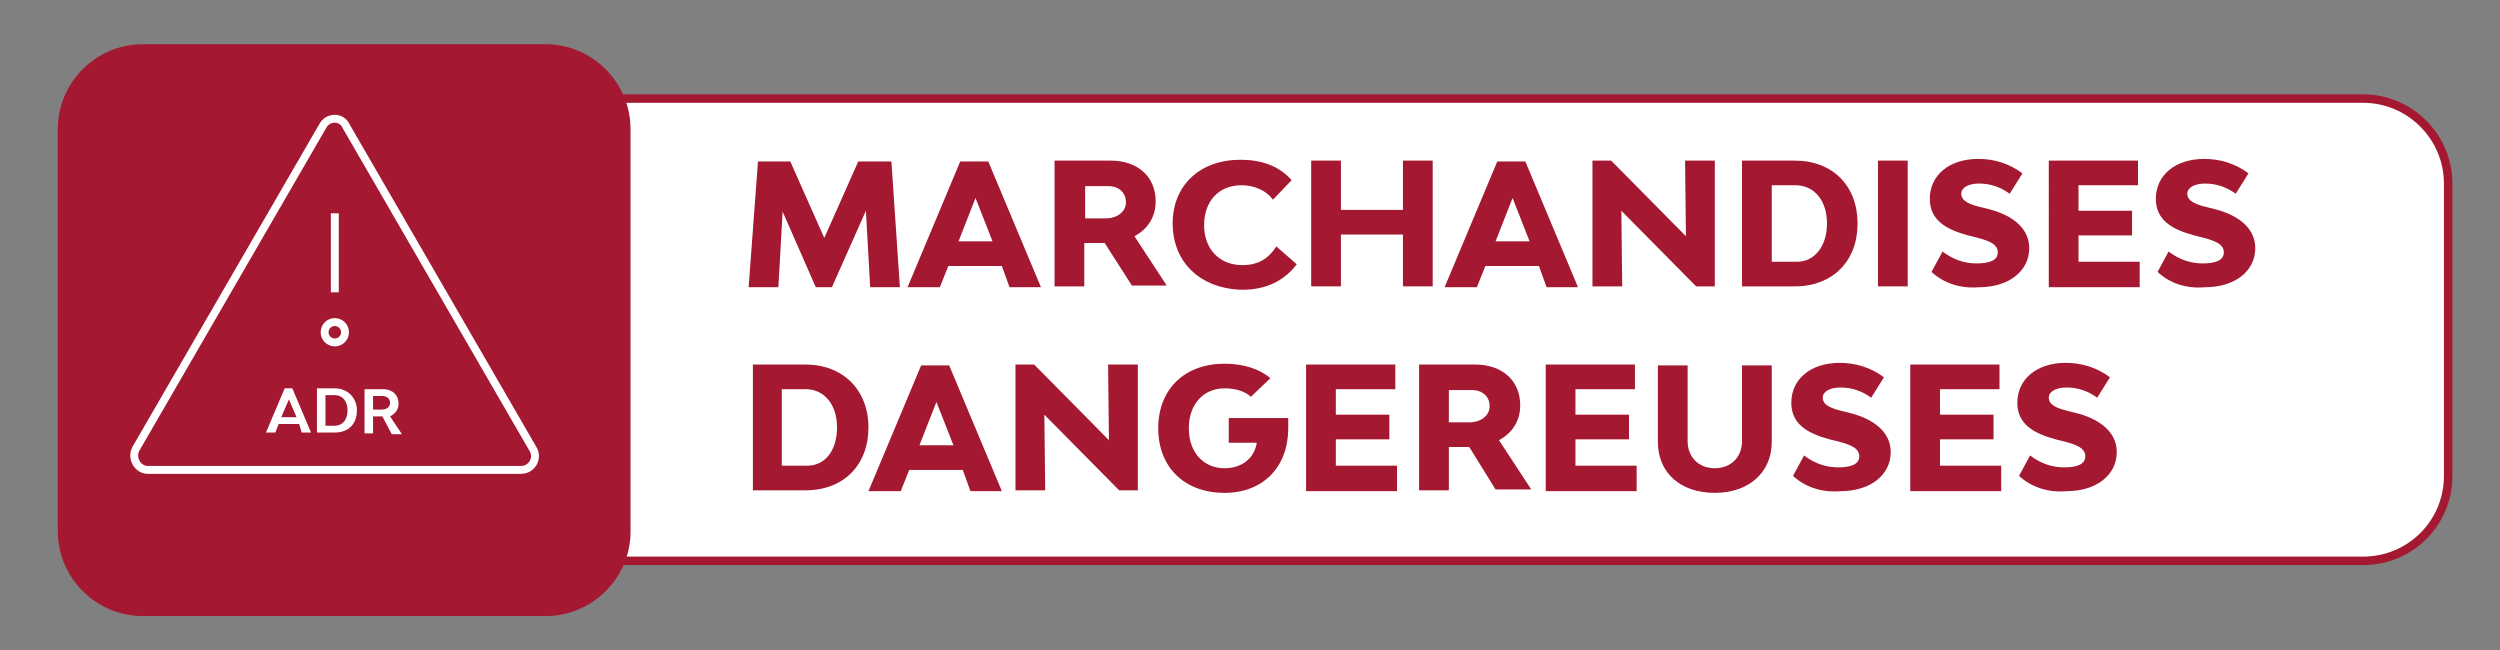 <?xml version="1.0" encoding="UTF-8"?>
<!-- Generator: Adobe Illustrator 27.2.0, SVG Export Plug-In . SVG Version: 6.00 Build 0)  -->
<svg xmlns="http://www.w3.org/2000/svg" xmlns:xlink="http://www.w3.org/1999/xlink" version="1.1" id="Capa_1" x="0px" y="0px" viewBox="0 0 294.2 76.5" style="enable-background:new 0 0 294.2 76.5;" xml:space="preserve">
<rect x="0" y="0" width="294.2" height="76.5" fill="#808080" stroke="none"/>
<style type="text/css">
	.st0{fill:#FFFFFF;stroke:#A41931;stroke-miterlimit:10;}
	.st1{fill:#A41931;}
	.st2{enable-background:new    ;}
	.st3{fill:#FFFFFF;stroke:#A41930;stroke-miterlimit:10;}
	.st4{fill:#A41930;}
	.st5{fill:none;stroke:#FFFFFF;stroke-width:0.8;stroke-linecap:round;stroke-linejoin:round;stroke-miterlimit:10;}
	.st6{fill:none;stroke:#FFFFFF;stroke-width:0.93;stroke-miterlimit:10;}
	.st7{fill:#FFFFFF;}
</style>
<g>
	<path class="st0" d="M278.1,66H53c-5.5,0-10-4.5-10-10V21.6c0-5.5,4.5-10,10-10h225.1c5.5,0,10,4.5,10,10V56   C288.1,61.6,283.6,66,278.1,66z"></path>
	<path class="st1" d="M64.2,72.5H16.8c-5.5,0-10-4.5-10-10V15.2c0-5.5,4.5-10,10-10h47.4c5.5,0,10,4.5,10,10v47.4   C74.2,68,69.7,72.5,64.2,72.5z"></path>
	<g class="st2">
		<path class="st1" d="M102.4,33.8l-0.5-9l-4,9h-1.9l-3.9-8.9l-0.5,8.9h-3.5l1.1-14.8H93l4,9l4-9h3.9l1,14.8H102.4z"></path>
		<path class="st1" d="M117.9,31.3h-6.3l-1,2.5h-3.8l6.2-14.8h3.3l6.2,14.8h-3.7L117.9,31.3z M116.8,28.4l-2-5.1l-2,5.1H116.8z"></path>
		<path class="st1" d="M130,28.6h-2.4v5.1h-3.5V18.9h6.6c3.2,0,5.3,1.9,5.3,4.8c0,1.9-1,3.3-2.5,4.1l3.8,5.8h-4.1L130,28.6z     M127.7,25.7h2.4c1.4,0,2.4-0.8,2.4-1.9s-0.8-1.9-2.1-1.9h-2.7V25.7z"></path>
		<path class="st1" d="M138,26.3c0-4.5,3.2-7.5,8-7.5c2.4,0,4.5,0.7,6,2.4l-2.2,2.3c-0.7-1-2.1-1.7-3.7-1.7c-2.7,0-4.4,1.9-4.4,4.7    c0,2.8,1.8,4.7,4.5,4.7c1.9,0,3.1-0.8,4-2.2l2.4,2.1c-1.5,2-3.7,3-6.4,3C141.3,34,138,30.9,138,26.3z"></path>
		<path class="st1" d="M168.6,18.9v14.8h-3.5v-6.1h-7.3v6.1h-3.5V18.9h3.5v5.8h7.3v-5.8H168.6z"></path>
		<path class="st1" d="M181.1,31.3h-6.3l-1,2.5h-3.8l6.2-14.8h3.3l6.2,14.8h-3.7L181.1,31.3z M180,28.4l-2-5.1l-2,5.1H180z"></path>
		<path class="st1" d="M187.4,18.9h2.2l8.8,8.9l-0.1-8.9h3.5v14.8h-2.2l-8.8-8.9l0.1,8.9h-3.5V18.9z"></path>
		<path class="st1" d="M218.6,26.3c0,4.4-2.9,7.4-7.4,7.4H205V18.9h6.2C215.7,18.9,218.6,21.9,218.6,26.3z M215,26.3    c0-2.7-1.5-4.5-3.7-4.5h-2.8v9h2.8C213.5,30.9,215,29,215,26.3z"></path>
		<path class="st1" d="M221,18.9h3.5v14.8H221V18.9z"></path>
		<path class="st1" d="M227.3,32l1.3-2.4c1.3,1,2.7,1.4,4,1.4c1.6,0,2.5-0.4,2.5-1.3c0-1-1.1-1.4-2.7-1.8l-0.8-0.2    c-2.6-0.7-4.5-1.8-4.5-4.3c0-2.8,2.3-4.7,5.7-4.7c1.8,0,3.6,0.5,5.2,1.7l-1.5,2.4c-1.1-0.8-2.3-1.2-3.6-1.2    c-1.3,0-2.1,0.5-2.1,1.2c0,0.9,1.1,1.3,2.4,1.6l0.8,0.2c2.4,0.6,4.8,2,4.8,4.6c0,2.7-2.4,4.6-5.9,4.6    C230.7,34,228.7,33.3,227.3,32z"></path>
		<path class="st1" d="M251.8,30.9v2.9h-10.7V18.9h10.5v2.9h-7v3h6.3v2.9h-6.3v3.1H251.8z"></path>
		<path class="st1" d="M253.9,32l1.3-2.4c1.3,1,2.7,1.4,4,1.4c1.6,0,2.5-0.4,2.5-1.3c0-1-1.1-1.4-2.7-1.8l-0.8-0.2    c-2.6-0.7-4.5-1.8-4.5-4.3c0-2.8,2.3-4.7,5.7-4.7c1.8,0,3.6,0.5,5.2,1.7l-1.5,2.4c-1.1-0.8-2.3-1.2-3.6-1.2    c-1.3,0-2.1,0.5-2.1,1.2c0,0.9,1.1,1.3,2.4,1.6l0.8,0.2c2.4,0.6,4.8,2,4.8,4.6c0,2.7-2.4,4.6-5.9,4.6    C257.2,34,255.3,33.3,253.9,32z"></path>
		<path class="st1" d="M102.2,50.3c0,4.4-2.9,7.4-7.4,7.4h-6.2V42.9h6.2C99.2,42.9,102.2,45.9,102.2,50.3z M98.5,50.3    c0-2.7-1.5-4.5-3.7-4.5h-2.8v9h2.8C97.1,54.9,98.5,53,98.5,50.3z"></path>
		<path class="st1" d="M113.3,55.3H107l-1,2.5h-3.8l6.2-14.8h3.3l6.2,14.8h-3.7L113.3,55.3z M112.2,52.4l-2-5.1l-2,5.1H112.2z"></path>
		<path class="st1" d="M119.5,42.9h2.2l8.8,8.9l-0.1-8.9h3.5v14.8h-2.2l-8.8-8.9l0.1,8.9h-3.5V42.9z"></path>
		<path class="st1" d="M151.6,50.4c0,4.5-2.9,7.6-7.5,7.6c-4.7,0-7.8-3-7.8-7.6c0-4.6,3.1-7.6,7.8-7.6c2.2,0,4.1,0.6,5.4,1.7    l-2.3,2.2c-0.6-0.6-1.7-1-3.1-1c-2.5,0-4.2,1.9-4.2,4.7c0,2.8,1.7,4.7,4.2,4.7c2.1,0,3.5-1.2,3.8-3h-3.3v-2.9h7    C151.6,49.5,151.6,50,151.6,50.4z"></path>
		<path class="st1" d="M164.4,54.9v2.9h-10.7V42.9h10.5v2.9h-7v3h6.3v2.9h-6.3v3.1H164.4z"></path>
		<path class="st1" d="M172.9,52.6h-2.4v5.1H167V42.9h6.6c3.2,0,5.3,1.9,5.3,4.8c0,1.9-1,3.3-2.5,4.1l3.8,5.8H176L172.9,52.6z     M170.5,49.7h2.4c1.4,0,2.4-0.8,2.4-1.9s-0.8-1.9-2.1-1.9h-2.7V49.7z"></path>
		<path class="st1" d="M192.6,54.9v2.9h-10.7V42.9h10.5v2.9h-7v3h6.3v2.9h-6.3v3.1H192.6z"></path>
		<path class="st1" d="M195.1,52v-9h3.5v8.9c0,1.9,1.3,3.2,3.2,3.2c1.9,0,3.2-1.3,3.2-3.2v-8.9h3.5v9c0,3.6-2.7,6-6.7,6    C197.7,58,195.1,55.6,195.1,52z"></path>
		<path class="st1" d="M211,56l1.3-2.4c1.3,1,2.7,1.4,4,1.4c1.6,0,2.5-0.4,2.5-1.3c0-1-1.1-1.4-2.7-1.8l-0.8-0.2    c-2.6-0.7-4.5-1.8-4.5-4.3c0-2.8,2.3-4.7,5.7-4.7c1.8,0,3.6,0.5,5.2,1.7l-1.5,2.4c-1.1-0.8-2.3-1.2-3.6-1.2    c-1.3,0-2.1,0.5-2.1,1.2c0,0.9,1.1,1.3,2.4,1.6l0.8,0.2c2.4,0.6,4.8,2,4.8,4.6c0,2.7-2.4,4.6-5.9,4.6C214.4,58,212.4,57.3,211,56z    "></path>
		<path class="st1" d="M235.5,54.9v2.9h-10.7V42.9h10.5v2.9h-7v3h6.3v2.9h-6.3v3.1H235.5z"></path>
		<path class="st1" d="M237.6,56l1.3-2.4c1.3,1,2.7,1.4,4,1.4c1.6,0,2.5-0.4,2.5-1.3c0-1-1.1-1.4-2.7-1.8l-0.8-0.2    c-2.6-0.7-4.5-1.8-4.5-4.3c0-2.8,2.3-4.7,5.7-4.7c1.8,0,3.6,0.5,5.2,1.7l-1.5,2.4c-1.1-0.8-2.3-1.2-3.6-1.2    c-1.3,0-2.1,0.5-2.1,1.2c0,0.9,1.1,1.3,2.4,1.6l0.8,0.2c2.4,0.6,4.8,2,4.8,4.6c0,2.7-2.4,4.6-5.9,4.6C241,58,239,57.3,237.6,56z"></path>
	</g>
</g>
<g>
	<path class="st3" d="M1197.6,384.9H823c-5.5,0-10-4.5-10-10v-34.4c0-5.5,4.5-10,10-10h374.6c5.5,0,10,4.5,10,10v34.4   C1207.6,380.4,1203.1,384.9,1197.6,384.9z"></path>
	<path class="st4" d="M834.2,391.4h-47.4c-5.5,0-10-4.5-10-10V334c0-5.5,4.5-10,10-10h47.4c5.5,0,10,4.5,10,10v47.4   C844.2,386.9,839.7,391.4,834.2,391.4z"></path>
	<g>
		<path class="st4" d="M874.4,353.5H870v11.9h-3.5v-11.9h-4.4v-2.9h12.3L874.4,353.5L874.4,353.5z"></path>
		<path class="st4" d="M887,362.5v2.9h-10.7v-14.8h10.5v2.9h-7v3h6.3v2.9h-6.3v3.1H887z"></path>
		<path class="st4" d="M903.4,365.4l-0.5-9l-4,9H897l-3.9-8.9l-0.5,8.9h-3.5l1.1-14.8h3.9l4,9l4-9h3.9l1,14.8H903.4z"></path>
		<path class="st4" d="M921.4,355.5c0,3.1-2.2,5.2-5.5,5.2h-2.6v4.7h-3.5v-14.8h6.3C919.2,350.6,921.4,352.5,921.4,355.5z     M917.8,355.6c0-1.3-0.8-2.1-2.1-2.1h-2.4v4.3h2.4C917,357.8,917.8,356.9,917.8,355.6z"></path>
		<path class="st4" d="M934.2,362.5v2.9h-10.7v-14.8H934v2.9h-7v3h6.3v2.9H927v3.1H934.2z"></path>
		<path class="st4" d="M942.6,360.3h-2.4v5.1h-3.5v-14.8h6.6c3.2,0,5.3,1.9,5.3,4.8c0,1.9-1,3.3-2.5,4.1l3.8,5.8h-4.1L942.6,360.3z     M940.3,357.4h2.4c1.4,0,2.4-0.8,2.4-1.9c0-1.2-0.8-1.9-2.1-1.9h-2.7L940.3,357.4L940.3,357.4z"></path>
		<path class="st4" d="M961,362.9h-6.3l-1,2.5H950l6.2-14.8h3.3l6.2,14.8H962L961,362.9z M959.8,360l-2-5.1l-2,5.1H959.8z"></path>
		<path class="st4" d="M976.7,353.5h-4.4v11.9h-3.5v-11.9h-4.4v-2.9h12.3L976.7,353.5L976.7,353.5z"></path>
		<path class="st4" d="M978.4,359.6v-9h3.5v8.9c0,1.9,1.3,3.2,3.2,3.2s3.2-1.3,3.2-3.2v-8.9h3.5v9c0,3.6-2.7,6-6.7,6    C981.1,365.6,978.4,363.2,978.4,359.6z"></path>
		<path class="st4" d="M1000.7,360.3h-2.4v5.1h-3.5v-14.8h6.6c3.2,0,5.3,1.9,5.3,4.8c0,1.9-1,3.3-2.5,4.1l3.8,5.8h-4.1L1000.7,360.3    z M998.4,357.4h2.4c1.4,0,2.4-0.8,2.4-1.9c0-1.2-0.8-1.9-2.1-1.9h-2.7L998.4,357.4L998.4,357.4z"></path>
		<path class="st4" d="M1019.1,362.9h-6.3l-1,2.5h-3.8l6.2-14.8h3.3l6.2,14.8h-3.7L1019.1,362.9z M1017.9,360l-2-5.1l-2,5.1H1017.9z    "></path>
		<path class="st4" d="M1028.6,357.9c0-4.5,3.2-7.5,8-7.5c2.4,0,4.5,0.7,6,2.4l-2.2,2.3c-0.7-1-2.1-1.7-3.7-1.7    c-2.7,0-4.4,1.9-4.4,4.7c0,2.8,1.8,4.7,4.5,4.7c1.9,0,3.1-0.8,4-2.2l2.4,2.1c-1.5,2-3.7,3-6.4,3    C1031.8,365.6,1028.6,362.5,1028.6,357.9z"></path>
		<path class="st4" d="M1043.7,358c0-4.6,3.2-7.6,8-7.6c4.7,0,7.9,3,7.9,7.6s-3.2,7.6-7.9,7.6C1046.9,365.6,1043.7,362.5,1043.7,358    z M1056,358c0-2.8-1.7-4.7-4.3-4.7c-2.6,0-4.4,1.9-4.4,4.7c0,2.8,1.7,4.7,4.4,4.7C1054.3,362.7,1056,360.8,1056,358z"></path>
		<path class="st4" d="M1062,350.6h2.2l8.8,8.9l-0.1-8.9h3.5v14.8h-2.2l-8.8-8.9l0.1,8.9h-3.5V350.6z"></path>
		<path class="st4" d="M1090.7,353.5h-4.4v11.9h-3.5v-11.9h-4.4v-2.9h12.3V353.5z"></path>
		<path class="st4" d="M1098.5,360.3h-2.4v5.1h-3.5v-14.8h6.6c3.2,0,5.3,1.9,5.3,4.8c0,1.9-1,3.3-2.5,4.1l3.8,5.8h-4.1L1098.5,360.3    z M1096.1,357.4h2.4c1.4,0,2.4-0.8,2.4-1.9c0-1.2-0.8-1.9-2.1-1.9h-2.7L1096.1,357.4L1096.1,357.4z"></path>
		<path class="st4" d="M1106.4,358c0-4.6,3.2-7.6,8-7.6c4.7,0,7.9,3,7.9,7.6s-3.2,7.6-7.9,7.6C1109.6,365.6,1106.4,362.5,1106.4,358    z M1118.8,358c0-2.8-1.7-4.7-4.3-4.7c-2.6,0-4.4,1.9-4.4,4.7c0,2.8,1.7,4.7,4.4,4.7C1117,362.7,1118.8,360.8,1118.8,358z"></path>
		<path class="st4" d="M1134.6,362.5v2.9h-9.8v-14.8h3.5v11.9H1134.6z"></path>
		<path class="st4" d="M1145.8,362.9h-6.3l-1,2.5h-3.8l6.2-14.8h3.3l6.2,14.8h-3.7L1145.8,362.9z M1144.6,360l-2-5.1l-2,5.1H1144.6z    "></path>
		<path class="st4" d="M1165.6,358c0,4.4-2.9,7.4-7.4,7.4h-6.2v-14.8h6.2C1162.6,350.6,1165.6,353.5,1165.6,358z M1161.9,358    c0-2.7-1.5-4.5-3.7-4.5h-2.8v9h2.8C1160.5,362.5,1161.9,360.7,1161.9,358z"></path>
		<path class="st4" d="M1176.7,362.9h-6.3l-1,2.5h-3.8l6.2-14.8h3.3l6.2,14.8h-3.7L1176.7,362.9z M1175.6,360l-2-5.1l-2,5.1H1175.6z    "></path>
	</g>
	<g>
		<line class="st5" x1="810.8" y1="337.7" x2="810.8" y2="378.7"></line>
		<polyline class="st5" points="804.8,377.2 810.8,371.2 816.8,377.2   "></polyline>
		<polyline class="st5" points="816.8,339.2 810.8,345.2 804.8,339.2   "></polyline>
		<line class="st5" x1="793.4" y1="347.3" x2="828.1" y2="369"></line>
		<polyline class="st5" points="823.7,373.3 821.8,365 830,363.1   "></polyline>
		<polyline class="st5" points="797.8,343 799.7,351.3 791.5,353.2   "></polyline>
		<line class="st5" x1="828" y1="347.1" x2="793.5" y2="369.2"></line>
		<polyline class="st5" points="791.5,363.3 799.8,365.1 798,373.4   "></polyline>
		<polyline class="st5" points="830,353 821.7,351.2 823.5,342.9   "></polyline>
	</g>
</g>
<g>
	<path class="st6" d="M38,14.8l-22,38c-0.6,1.1,0.2,2.5,1.4,2.5h43.9c1.3,0,2.1-1.4,1.4-2.5l-22-38C40.2,13.7,38.6,13.7,38,14.8z"></path>
	<line class="st6" x1="39.4" y1="25.1" x2="39.4" y2="34.4"></line>
	<circle class="st6" cx="39.4" cy="39.1" r="1.2"></circle>
	<g>
		<path class="st7" d="M35.2,49.9h-2.4l-0.4,1h-1.1l2.2-5.2h0.9l2.2,5.2h-1.1L35.2,49.9z M34.9,49.1L34,47l-0.9,2.1H34.9z"></path>
		<path class="st7" d="M42,48.3c0,1.6-1,2.6-2.6,2.6h-2.1v-5.2h2.1C40.9,45.7,42,46.8,42,48.3z M40.9,48.3c0-1.1-0.6-1.8-1.5-1.8    h-1.1v3.6h1.1C40.3,50.1,40.9,49.4,40.9,48.3z"></path>
		<path class="st7" d="M45,49h-1.1v2h-1v-5.2h2.2c1.1,0,1.8,0.7,1.8,1.7c0,0.7-0.4,1.2-1,1.5l1.4,2.1h-1.2L45,49z M43.9,48.2h1    c0.6,0,1-0.3,1-0.8s-0.4-0.8-0.9-0.8h-1.1V48.2z"></path>
	</g>
</g>
</svg>

